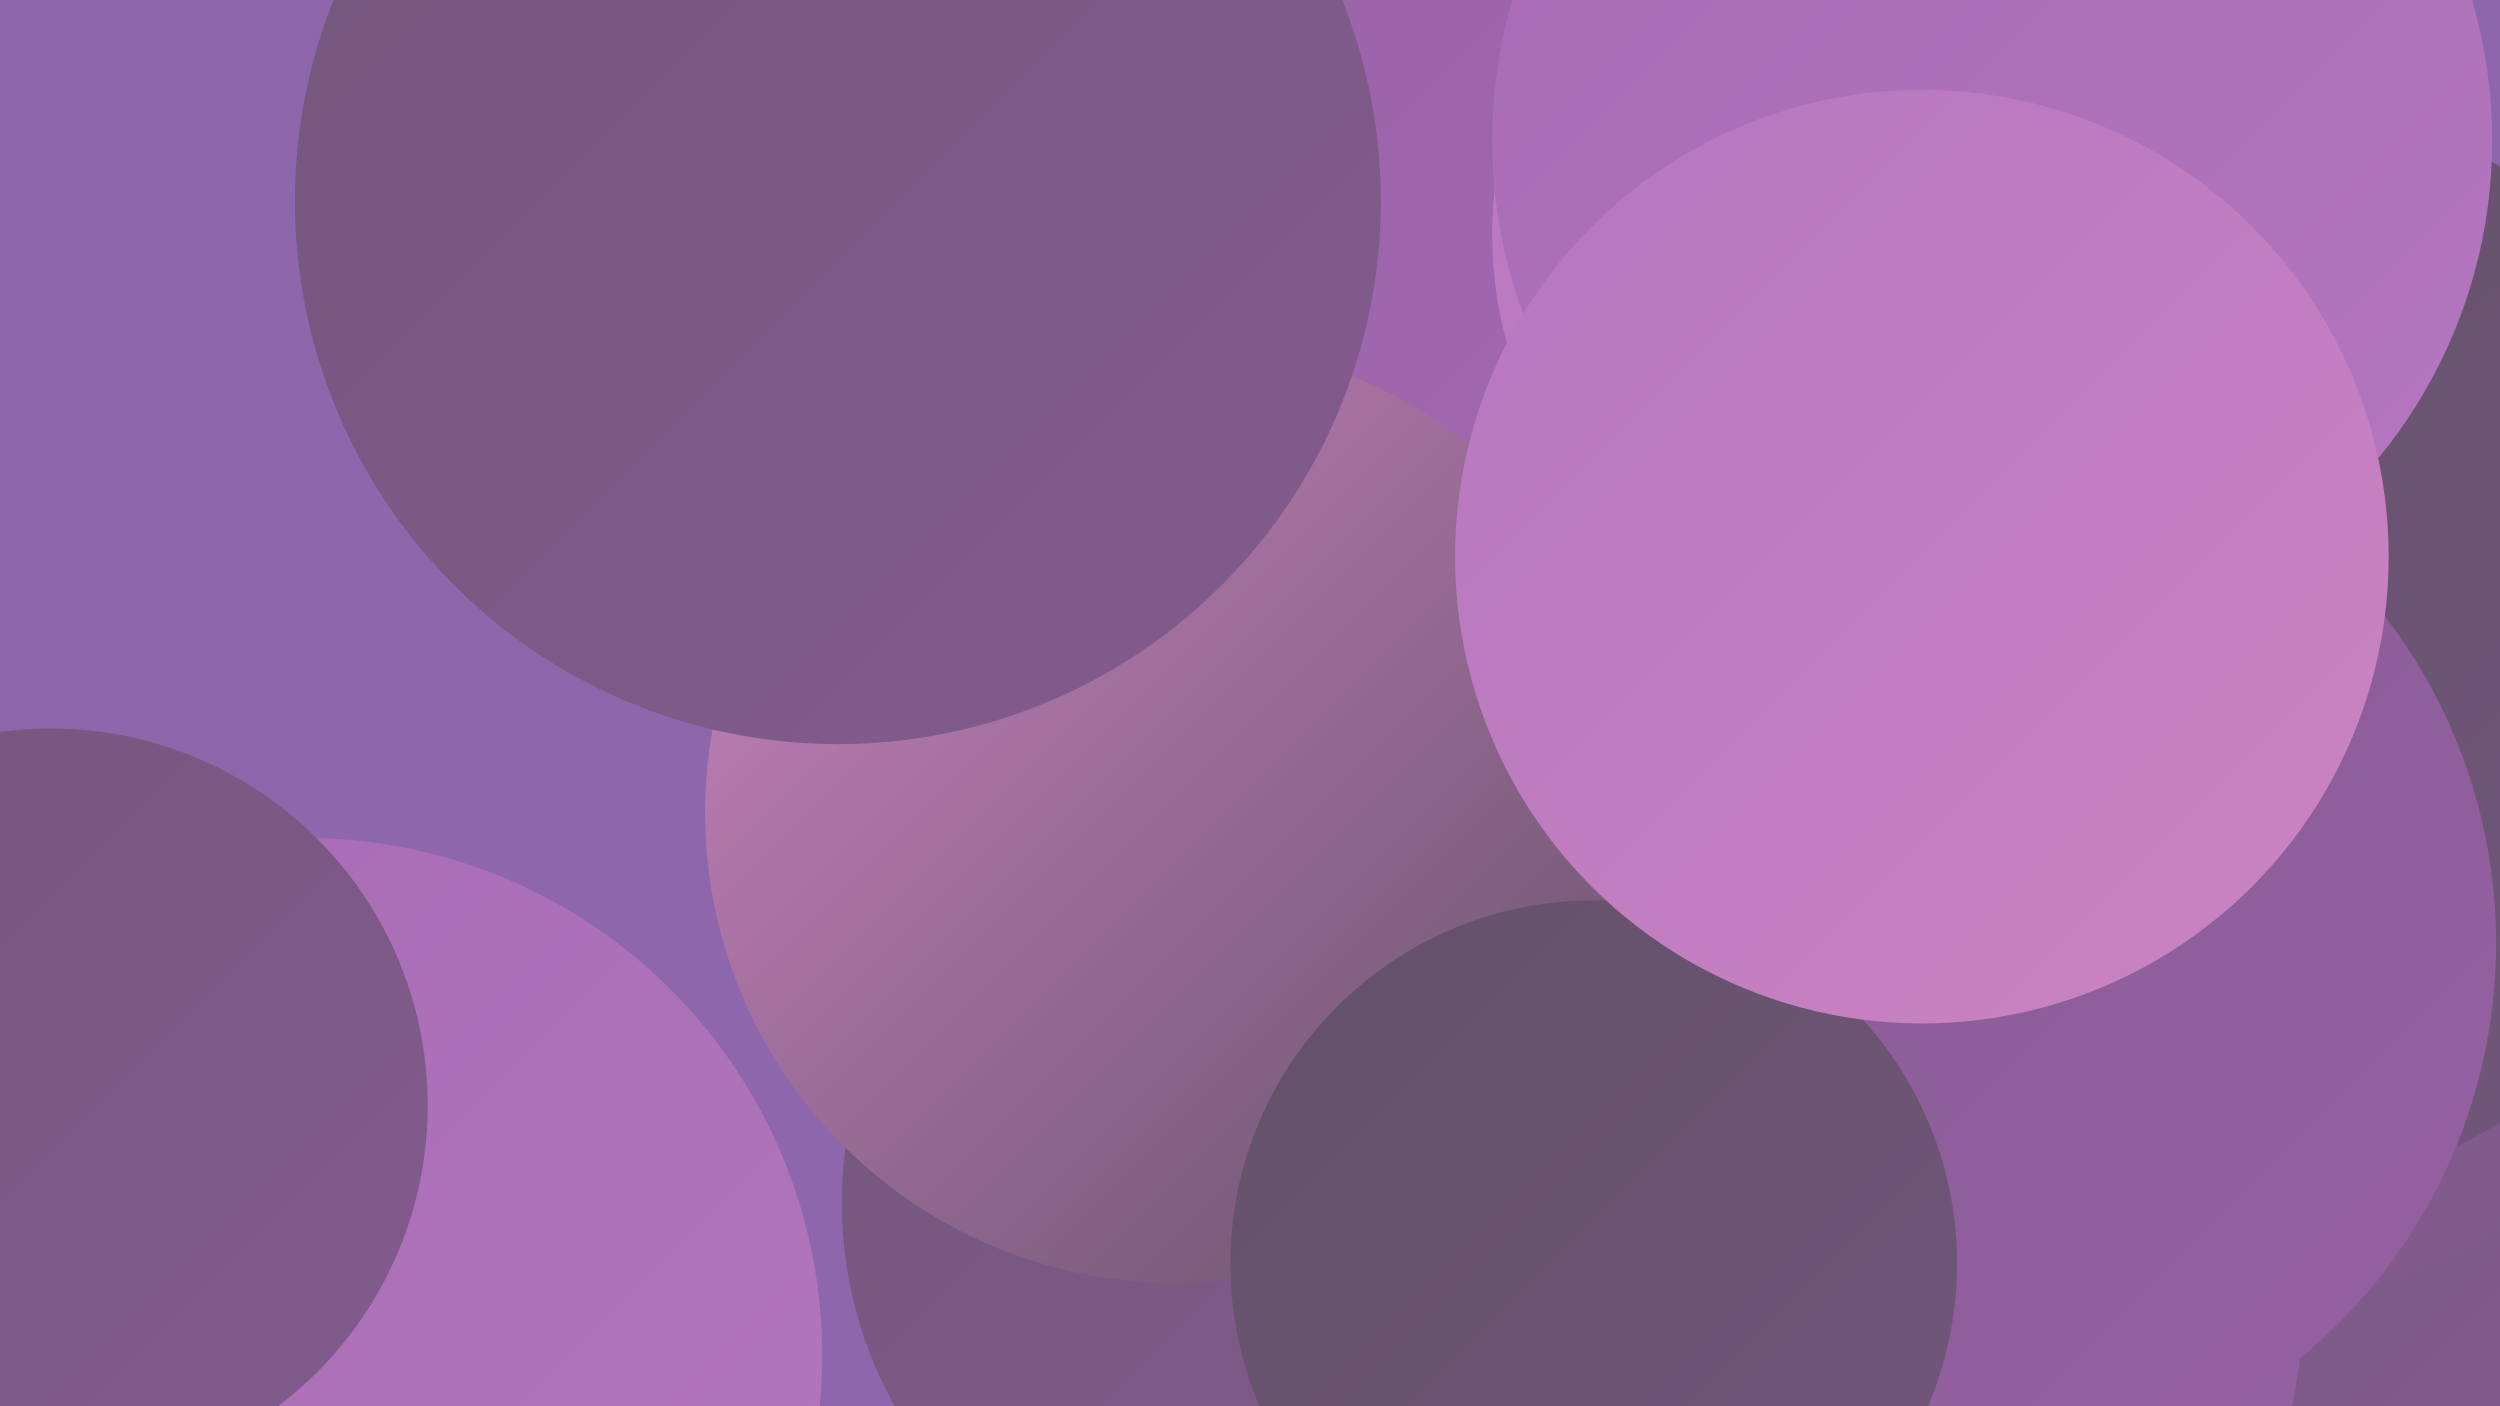 <?xml version="1.0" encoding="UTF-8"?><svg width="1280" height="720" xmlns="http://www.w3.org/2000/svg"><defs><linearGradient id="grad0" x1="0%" y1="0%" x2="100%" y2="100%"><stop offset="0%" style="stop-color:#625167;stop-opacity:1" /><stop offset="100%" style="stop-color:#72577b;stop-opacity:1" /></linearGradient><linearGradient id="grad1" x1="0%" y1="0%" x2="100%" y2="100%"><stop offset="0%" style="stop-color:#72577b;stop-opacity:1" /><stop offset="100%" style="stop-color:#845b8f;stop-opacity:1" /></linearGradient><linearGradient id="grad2" x1="0%" y1="0%" x2="100%" y2="100%"><stop offset="0%" style="stop-color:#845b8f;stop-opacity:1" /><stop offset="100%" style="stop-color:#9660a4;stop-opacity:1" /></linearGradient><linearGradient id="grad3" x1="0%" y1="0%" x2="100%" y2="100%"><stop offset="0%" style="stop-color:#9660a4;stop-opacity:1" /><stop offset="100%" style="stop-color:#a56bb3;stop-opacity:1" /></linearGradient><linearGradient id="grad4" x1="0%" y1="0%" x2="100%" y2="100%"><stop offset="0%" style="stop-color:#a56bb3;stop-opacity:1" /><stop offset="100%" style="stop-color:#b477c0;stop-opacity:1" /></linearGradient><linearGradient id="grad5" x1="0%" y1="0%" x2="100%" y2="100%"><stop offset="0%" style="stop-color:#b477c0;stop-opacity:1" /><stop offset="100%" style="stop-color:#cd84c1;stop-opacity:1" /></linearGradient><linearGradient id="grad6" x1="0%" y1="0%" x2="100%" y2="100%"><stop offset="0%" style="stop-color:#cd84c1;stop-opacity:1" /><stop offset="100%" style="stop-color:#625167;stop-opacity:1" /></linearGradient></defs><rect width="1280" height="720" fill="#8d66ac" /><circle cx="375" cy="74" r="189" fill="url(#grad2)" /><circle cx="1042" cy="594" r="193" fill="url(#grad4)" /><circle cx="1173" cy="590" r="197" fill="url(#grad1)" /><circle cx="857" cy="609" r="255" fill="url(#grad1)" /><circle cx="1160" cy="451" r="213" fill="url(#grad1)" /><circle cx="1097" cy="339" r="208" fill="url(#grad6)" /><circle cx="731" cy="286" r="234" fill="url(#grad4)" /><circle cx="926" cy="668" r="253" fill="url(#grad2)" /><circle cx="701" cy="142" r="250" fill="url(#grad3)" /><circle cx="1130" cy="330" r="287" fill="url(#grad0)" /><circle cx="156" cy="694" r="265" fill="url(#grad4)" /><circle cx="976" cy="120" r="212" fill="url(#grad5)" /><circle cx="26" cy="566" r="193" fill="url(#grad1)" /><circle cx="1003" cy="483" r="275" fill="url(#grad2)" /><circle cx="644" cy="616" r="213" fill="url(#grad1)" /><circle cx="1020" cy="72" r="256" fill="url(#grad4)" /><circle cx="602" cy="416" r="241" fill="url(#grad6)" /><circle cx="429" cy="103" r="278" fill="url(#grad1)" /><circle cx="816" cy="647" r="186" fill="url(#grad0)" /><circle cx="984" cy="285" r="239" fill="url(#grad5)" /></svg>